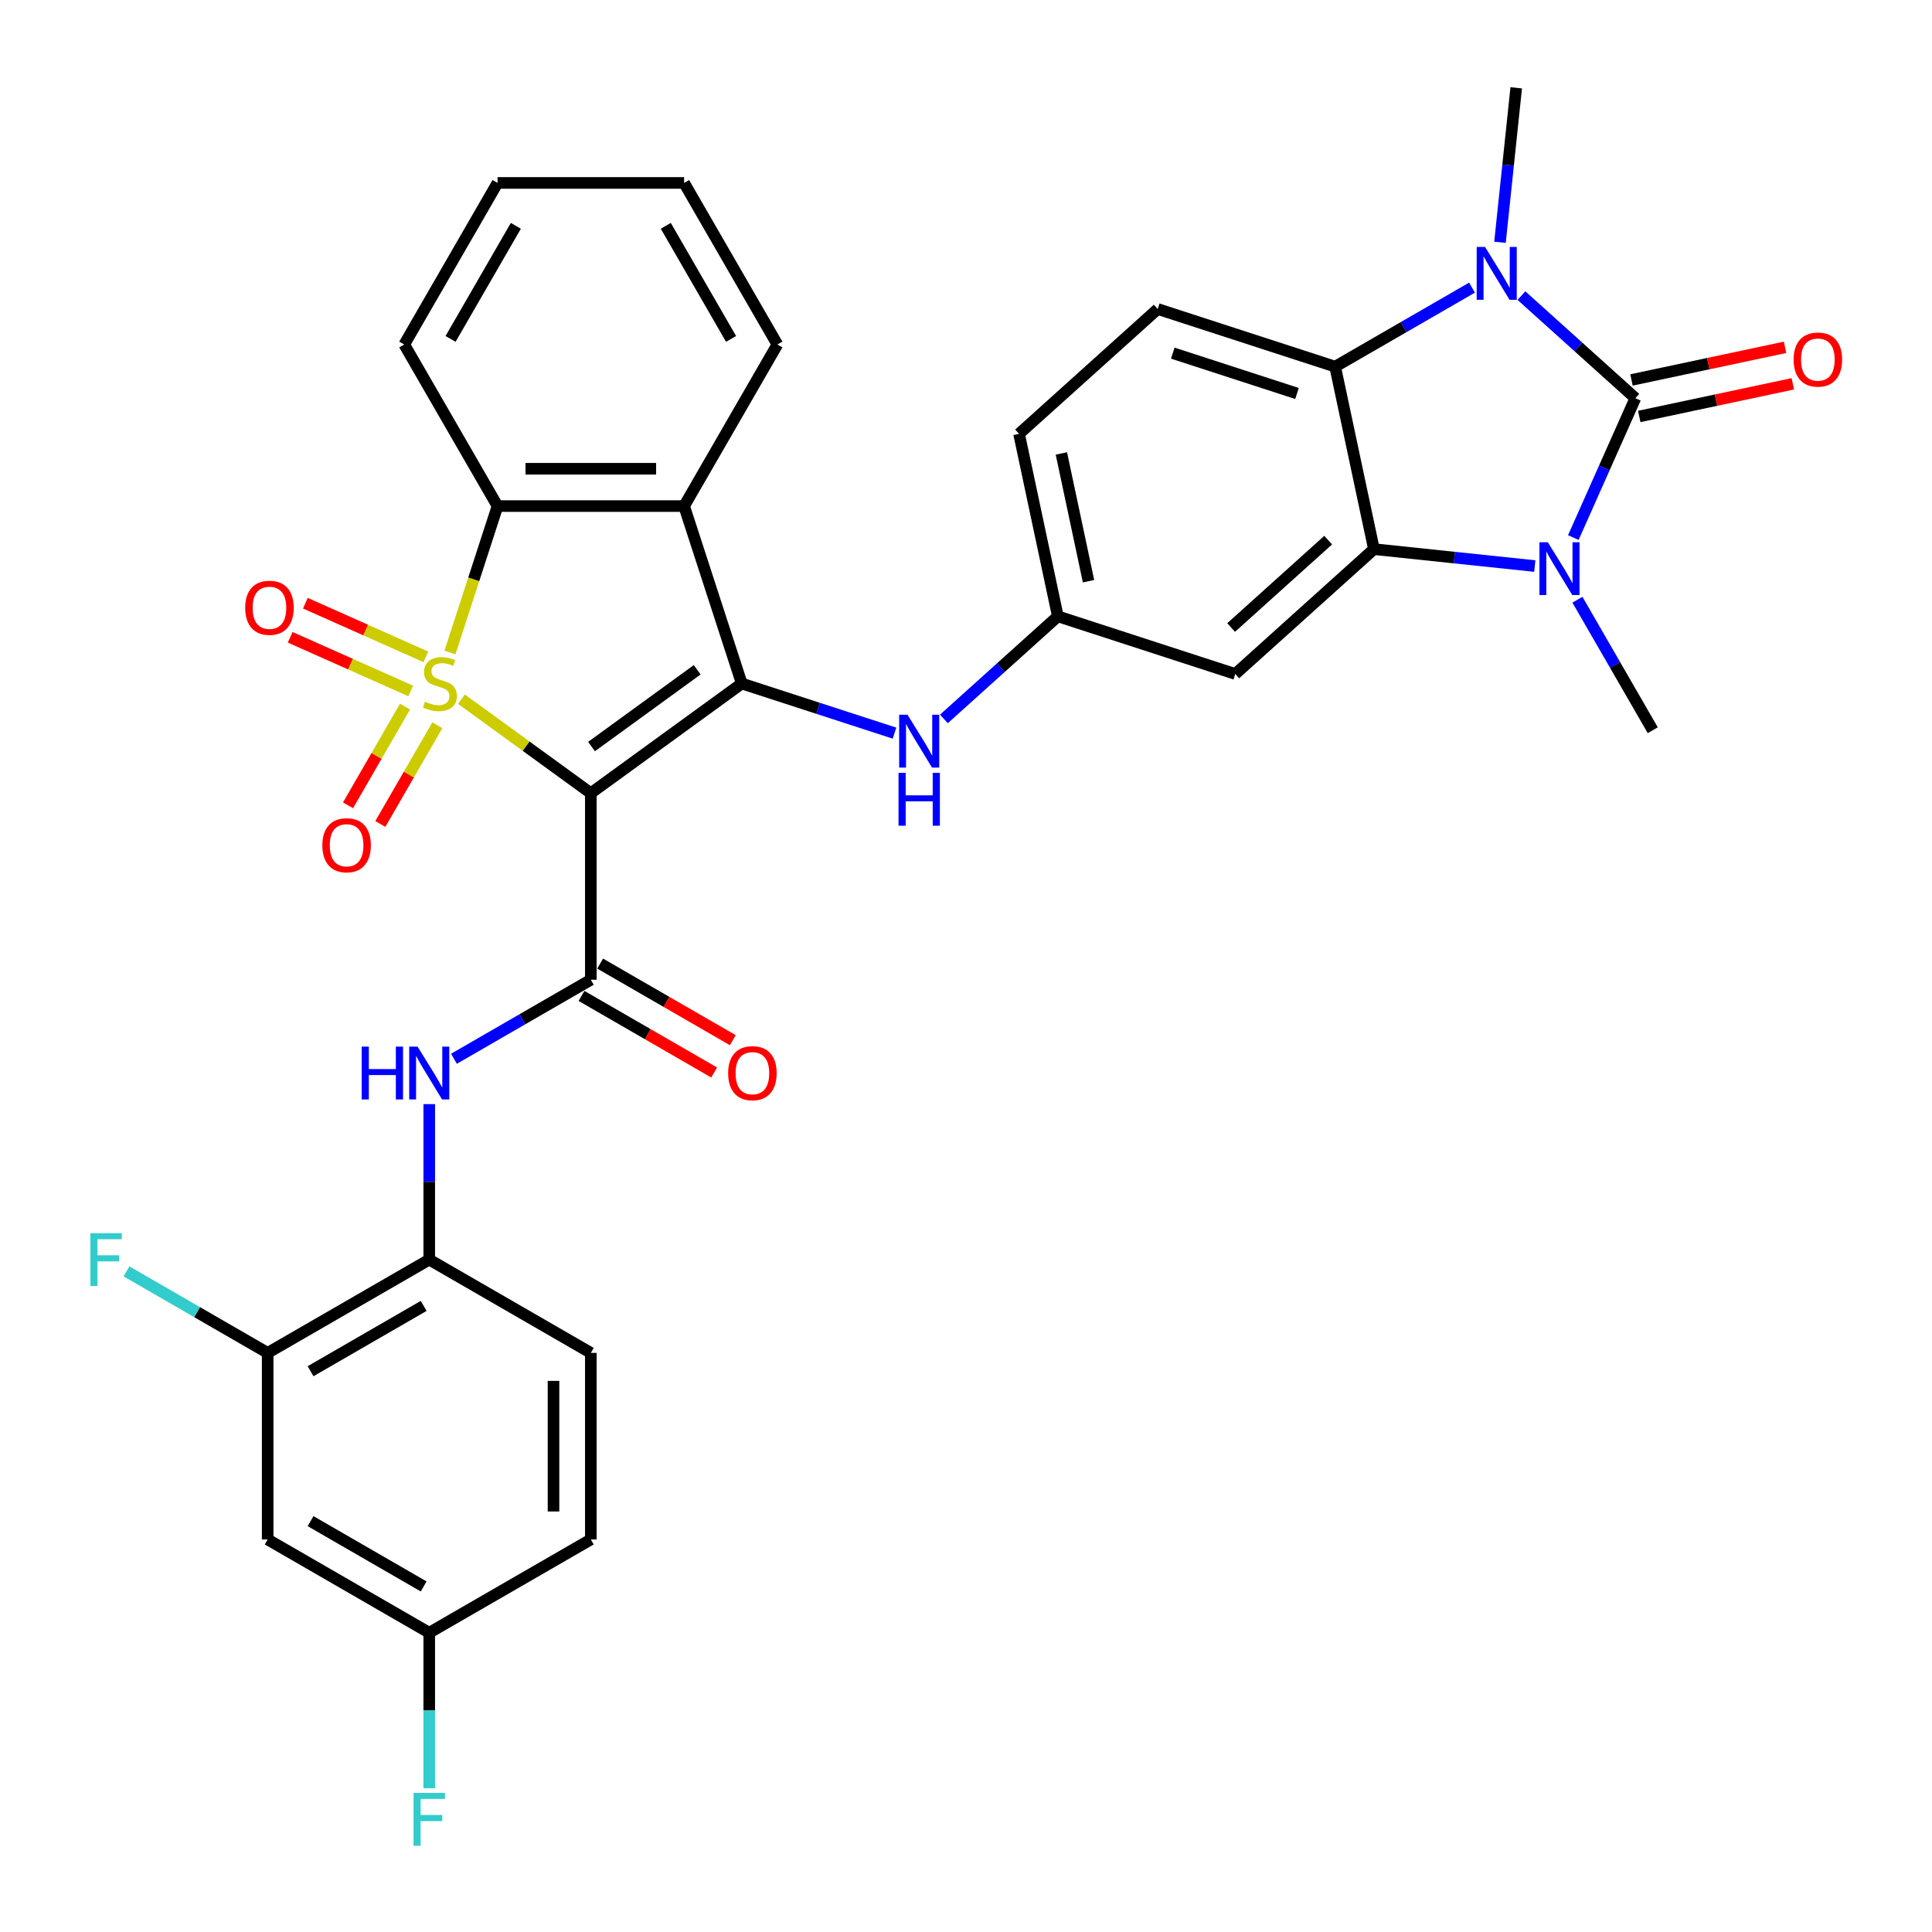 <?xml version='1.0' encoding='iso-8859-1'?>
<svg version='1.1' baseProfile='full'
              xmlns='http://www.w3.org/2000/svg'
                      xmlns:rdkit='http://www.rdkit.org/xml'
                      xmlns:xlink='http://www.w3.org/1999/xlink'
                  xml:space='preserve'
width='1000px' height='1000px' viewBox='0 0 1000 1000'>
<!-- END OF HEADER -->
<rect style='opacity:1.0;fill:#FFFFFF;stroke:none' width='1000' height='1000' x='0' y='0'> </rect>
<path class='bond-0' d='M 238.865,361.912 L 272.336,386.231' style='fill:none;fill-rule:evenodd;stroke:#CCCC00;stroke-width:6px;stroke-linecap:butt;stroke-linejoin:miter;stroke-opacity:1' />
<path class='bond-0' d='M 272.336,386.231 L 305.808,410.549' style='fill:none;fill-rule:evenodd;stroke:#000000;stroke-width:6px;stroke-linecap:butt;stroke-linejoin:miter;stroke-opacity:1' />
<path class='bond-7' d='M 232.897,337.738 L 245.21,299.842' style='fill:none;fill-rule:evenodd;stroke:#CCCC00;stroke-width:6px;stroke-linecap:butt;stroke-linejoin:miter;stroke-opacity:1' />
<path class='bond-7' d='M 245.21,299.842 L 257.524,261.945' style='fill:none;fill-rule:evenodd;stroke:#000000;stroke-width:6px;stroke-linecap:butt;stroke-linejoin:miter;stroke-opacity:1' />
<path class='bond-12' d='M 209.629,365.743 L 194.881,391.287' style='fill:none;fill-rule:evenodd;stroke:#CCCC00;stroke-width:6px;stroke-linecap:butt;stroke-linejoin:miter;stroke-opacity:1' />
<path class='bond-12' d='M 194.881,391.287 L 180.133,416.831' style='fill:none;fill-rule:evenodd;stroke:#FF0000;stroke-width:6px;stroke-linecap:butt;stroke-linejoin:miter;stroke-opacity:1' />
<path class='bond-12' d='M 226.355,375.4 L 211.607,400.944' style='fill:none;fill-rule:evenodd;stroke:#CCCC00;stroke-width:6px;stroke-linecap:butt;stroke-linejoin:miter;stroke-opacity:1' />
<path class='bond-12' d='M 211.607,400.944 L 196.859,426.488' style='fill:none;fill-rule:evenodd;stroke:#FF0000;stroke-width:6px;stroke-linecap:butt;stroke-linejoin:miter;stroke-opacity:1' />
<path class='bond-13' d='M 220.428,339.987 L 189.24,326.101' style='fill:none;fill-rule:evenodd;stroke:#CCCC00;stroke-width:6px;stroke-linecap:butt;stroke-linejoin:miter;stroke-opacity:1' />
<path class='bond-13' d='M 189.24,326.101 L 158.053,312.216' style='fill:none;fill-rule:evenodd;stroke:#FF0000;stroke-width:6px;stroke-linecap:butt;stroke-linejoin:miter;stroke-opacity:1' />
<path class='bond-13' d='M 212.572,357.631 L 181.384,343.745' style='fill:none;fill-rule:evenodd;stroke:#CCCC00;stroke-width:6px;stroke-linecap:butt;stroke-linejoin:miter;stroke-opacity:1' />
<path class='bond-13' d='M 181.384,343.745 L 150.197,329.86' style='fill:none;fill-rule:evenodd;stroke:#FF0000;stroke-width:6px;stroke-linecap:butt;stroke-linejoin:miter;stroke-opacity:1' />
<path class='bond-2' d='M 305.808,410.549 L 383.933,353.788' style='fill:none;fill-rule:evenodd;stroke:#000000;stroke-width:6px;stroke-linecap:butt;stroke-linejoin:miter;stroke-opacity:1' />
<path class='bond-2' d='M 306.174,386.41 L 360.862,346.677' style='fill:none;fill-rule:evenodd;stroke:#000000;stroke-width:6px;stroke-linecap:butt;stroke-linejoin:miter;stroke-opacity:1' />
<path class='bond-5' d='M 305.808,410.549 L 305.808,507.117' style='fill:none;fill-rule:evenodd;stroke:#000000;stroke-width:6px;stroke-linecap:butt;stroke-linejoin:miter;stroke-opacity:1' />
<path class='bond-1' d='M 846.463,206.111 L 830.406,242.176' style='fill:none;fill-rule:evenodd;stroke:#000000;stroke-width:6px;stroke-linecap:butt;stroke-linejoin:miter;stroke-opacity:1' />
<path class='bond-1' d='M 830.406,242.176 L 814.348,278.242' style='fill:none;fill-rule:evenodd;stroke:#0000FF;stroke-width:6px;stroke-linecap:butt;stroke-linejoin:miter;stroke-opacity:1' />
<path class='bond-18' d='M 848.471,215.557 L 888.216,207.109' style='fill:none;fill-rule:evenodd;stroke:#000000;stroke-width:6px;stroke-linecap:butt;stroke-linejoin:miter;stroke-opacity:1' />
<path class='bond-18' d='M 888.216,207.109 L 927.961,198.661' style='fill:none;fill-rule:evenodd;stroke:#FF0000;stroke-width:6px;stroke-linecap:butt;stroke-linejoin:miter;stroke-opacity:1' />
<path class='bond-18' d='M 844.456,196.665 L 884.201,188.217' style='fill:none;fill-rule:evenodd;stroke:#000000;stroke-width:6px;stroke-linecap:butt;stroke-linejoin:miter;stroke-opacity:1' />
<path class='bond-18' d='M 884.201,188.217 L 923.946,179.769' style='fill:none;fill-rule:evenodd;stroke:#FF0000;stroke-width:6px;stroke-linecap:butt;stroke-linejoin:miter;stroke-opacity:1' />
<path class='bond-38' d='M 846.463,206.111 L 816.974,179.559' style='fill:none;fill-rule:evenodd;stroke:#000000;stroke-width:6px;stroke-linecap:butt;stroke-linejoin:miter;stroke-opacity:1' />
<path class='bond-38' d='M 816.974,179.559 L 787.485,153.006' style='fill:none;fill-rule:evenodd;stroke:#0000FF;stroke-width:6px;stroke-linecap:butt;stroke-linejoin:miter;stroke-opacity:1' />
<path class='bond-11' d='M 383.933,353.788 L 423.461,366.631' style='fill:none;fill-rule:evenodd;stroke:#000000;stroke-width:6px;stroke-linecap:butt;stroke-linejoin:miter;stroke-opacity:1' />
<path class='bond-11' d='M 423.461,366.631 L 462.99,379.474' style='fill:none;fill-rule:evenodd;stroke:#0000FF;stroke-width:6px;stroke-linecap:butt;stroke-linejoin:miter;stroke-opacity:1' />
<path class='bond-34' d='M 383.933,353.788 L 354.092,261.945' style='fill:none;fill-rule:evenodd;stroke:#000000;stroke-width:6px;stroke-linecap:butt;stroke-linejoin:miter;stroke-opacity:1' />
<path class='bond-3' d='M 794.4,292.987 L 752.773,288.611' style='fill:none;fill-rule:evenodd;stroke:#0000FF;stroke-width:6px;stroke-linecap:butt;stroke-linejoin:miter;stroke-opacity:1' />
<path class='bond-3' d='M 752.773,288.611 L 711.146,284.236' style='fill:none;fill-rule:evenodd;stroke:#000000;stroke-width:6px;stroke-linecap:butt;stroke-linejoin:miter;stroke-opacity:1' />
<path class='bond-25' d='M 816.474,310.419 L 835.972,344.19' style='fill:none;fill-rule:evenodd;stroke:#0000FF;stroke-width:6px;stroke-linecap:butt;stroke-linejoin:miter;stroke-opacity:1' />
<path class='bond-25' d='M 835.972,344.19 L 855.47,377.961' style='fill:none;fill-rule:evenodd;stroke:#000000;stroke-width:6px;stroke-linecap:butt;stroke-linejoin:miter;stroke-opacity:1' />
<path class='bond-4' d='M 761.913,148.876 L 726.491,169.327' style='fill:none;fill-rule:evenodd;stroke:#0000FF;stroke-width:6px;stroke-linecap:butt;stroke-linejoin:miter;stroke-opacity:1' />
<path class='bond-4' d='M 726.491,169.327 L 691.068,189.778' style='fill:none;fill-rule:evenodd;stroke:#000000;stroke-width:6px;stroke-linecap:butt;stroke-linejoin:miter;stroke-opacity:1' />
<path class='bond-26' d='M 776.39,125.406 L 780.592,85.43' style='fill:none;fill-rule:evenodd;stroke:#0000FF;stroke-width:6px;stroke-linecap:butt;stroke-linejoin:miter;stroke-opacity:1' />
<path class='bond-26' d='M 780.592,85.43 L 784.793,45.455' style='fill:none;fill-rule:evenodd;stroke:#000000;stroke-width:6px;stroke-linecap:butt;stroke-linejoin:miter;stroke-opacity:1' />
<path class='bond-10' d='M 305.808,507.117 L 270.385,527.569' style='fill:none;fill-rule:evenodd;stroke:#000000;stroke-width:6px;stroke-linecap:butt;stroke-linejoin:miter;stroke-opacity:1' />
<path class='bond-10' d='M 270.385,527.569 L 234.963,548.02' style='fill:none;fill-rule:evenodd;stroke:#0000FF;stroke-width:6px;stroke-linecap:butt;stroke-linejoin:miter;stroke-opacity:1' />
<path class='bond-21' d='M 300.979,515.48 L 335.311,535.302' style='fill:none;fill-rule:evenodd;stroke:#000000;stroke-width:6px;stroke-linecap:butt;stroke-linejoin:miter;stroke-opacity:1' />
<path class='bond-21' d='M 335.311,535.302 L 369.642,555.123' style='fill:none;fill-rule:evenodd;stroke:#FF0000;stroke-width:6px;stroke-linecap:butt;stroke-linejoin:miter;stroke-opacity:1' />
<path class='bond-21' d='M 310.636,498.754 L 344.968,518.576' style='fill:none;fill-rule:evenodd;stroke:#000000;stroke-width:6px;stroke-linecap:butt;stroke-linejoin:miter;stroke-opacity:1' />
<path class='bond-21' d='M 344.968,518.576 L 379.299,538.397' style='fill:none;fill-rule:evenodd;stroke:#FF0000;stroke-width:6px;stroke-linecap:butt;stroke-linejoin:miter;stroke-opacity:1' />
<path class='bond-6' d='M 711.146,284.236 L 639.382,348.853' style='fill:none;fill-rule:evenodd;stroke:#000000;stroke-width:6px;stroke-linecap:butt;stroke-linejoin:miter;stroke-opacity:1' />
<path class='bond-6' d='M 687.458,279.576 L 637.223,324.808' style='fill:none;fill-rule:evenodd;stroke:#000000;stroke-width:6px;stroke-linecap:butt;stroke-linejoin:miter;stroke-opacity:1' />
<path class='bond-37' d='M 711.146,284.236 L 691.068,189.778' style='fill:none;fill-rule:evenodd;stroke:#000000;stroke-width:6px;stroke-linecap:butt;stroke-linejoin:miter;stroke-opacity:1' />
<path class='bond-8' d='M 257.524,261.945 L 354.092,261.945' style='fill:none;fill-rule:evenodd;stroke:#000000;stroke-width:6px;stroke-linecap:butt;stroke-linejoin:miter;stroke-opacity:1' />
<path class='bond-8' d='M 272.009,242.632 L 339.607,242.632' style='fill:none;fill-rule:evenodd;stroke:#000000;stroke-width:6px;stroke-linecap:butt;stroke-linejoin:miter;stroke-opacity:1' />
<path class='bond-31' d='M 257.524,261.945 L 209.239,178.315' style='fill:none;fill-rule:evenodd;stroke:#000000;stroke-width:6px;stroke-linecap:butt;stroke-linejoin:miter;stroke-opacity:1' />
<path class='bond-28' d='M 354.092,261.945 L 402.376,178.315' style='fill:none;fill-rule:evenodd;stroke:#000000;stroke-width:6px;stroke-linecap:butt;stroke-linejoin:miter;stroke-opacity:1' />
<path class='bond-9' d='M 691.068,189.778 L 599.226,159.937' style='fill:none;fill-rule:evenodd;stroke:#000000;stroke-width:6px;stroke-linecap:butt;stroke-linejoin:miter;stroke-opacity:1' />
<path class='bond-9' d='M 671.324,203.67 L 607.034,182.781' style='fill:none;fill-rule:evenodd;stroke:#000000;stroke-width:6px;stroke-linecap:butt;stroke-linejoin:miter;stroke-opacity:1' />
<path class='bond-15' d='M 222.177,571.49 L 222.177,611.73' style='fill:none;fill-rule:evenodd;stroke:#0000FF;stroke-width:6px;stroke-linecap:butt;stroke-linejoin:miter;stroke-opacity:1' />
<path class='bond-15' d='M 222.177,611.73 L 222.177,651.97' style='fill:none;fill-rule:evenodd;stroke:#000000;stroke-width:6px;stroke-linecap:butt;stroke-linejoin:miter;stroke-opacity:1' />
<path class='bond-20' d='M 488.561,372.117 L 518.05,345.564' style='fill:none;fill-rule:evenodd;stroke:#0000FF;stroke-width:6px;stroke-linecap:butt;stroke-linejoin:miter;stroke-opacity:1' />
<path class='bond-20' d='M 518.05,345.564 L 547.54,319.012' style='fill:none;fill-rule:evenodd;stroke:#000000;stroke-width:6px;stroke-linecap:butt;stroke-linejoin:miter;stroke-opacity:1' />
<path class='bond-14' d='M 639.382,348.853 L 547.54,319.012' style='fill:none;fill-rule:evenodd;stroke:#000000;stroke-width:6px;stroke-linecap:butt;stroke-linejoin:miter;stroke-opacity:1' />
<path class='bond-16' d='M 222.177,651.97 L 138.546,700.254' style='fill:none;fill-rule:evenodd;stroke:#000000;stroke-width:6px;stroke-linecap:butt;stroke-linejoin:miter;stroke-opacity:1' />
<path class='bond-16' d='M 219.289,675.939 L 160.748,709.738' style='fill:none;fill-rule:evenodd;stroke:#000000;stroke-width:6px;stroke-linecap:butt;stroke-linejoin:miter;stroke-opacity:1' />
<path class='bond-22' d='M 222.177,651.97 L 305.808,700.254' style='fill:none;fill-rule:evenodd;stroke:#000000;stroke-width:6px;stroke-linecap:butt;stroke-linejoin:miter;stroke-opacity:1' />
<path class='bond-19' d='M 138.546,700.254 L 138.546,796.823' style='fill:none;fill-rule:evenodd;stroke:#000000;stroke-width:6px;stroke-linecap:butt;stroke-linejoin:miter;stroke-opacity:1' />
<path class='bond-27' d='M 138.546,700.254 L 102.004,679.156' style='fill:none;fill-rule:evenodd;stroke:#000000;stroke-width:6px;stroke-linecap:butt;stroke-linejoin:miter;stroke-opacity:1' />
<path class='bond-27' d='M 102.004,679.156 L 65.461,658.058' style='fill:none;fill-rule:evenodd;stroke:#33CCCC;stroke-width:6px;stroke-linecap:butt;stroke-linejoin:miter;stroke-opacity:1' />
<path class='bond-17' d='M 599.226,159.937 L 527.462,224.554' style='fill:none;fill-rule:evenodd;stroke:#000000;stroke-width:6px;stroke-linecap:butt;stroke-linejoin:miter;stroke-opacity:1' />
<path class='bond-36' d='M 138.546,796.823 L 222.177,845.107' style='fill:none;fill-rule:evenodd;stroke:#000000;stroke-width:6px;stroke-linecap:butt;stroke-linejoin:miter;stroke-opacity:1' />
<path class='bond-36' d='M 160.748,787.339 L 219.289,821.138' style='fill:none;fill-rule:evenodd;stroke:#000000;stroke-width:6px;stroke-linecap:butt;stroke-linejoin:miter;stroke-opacity:1' />
<path class='bond-24' d='M 547.54,319.012 L 527.462,224.554' style='fill:none;fill-rule:evenodd;stroke:#000000;stroke-width:6px;stroke-linecap:butt;stroke-linejoin:miter;stroke-opacity:1' />
<path class='bond-24' d='M 563.42,300.828 L 549.365,234.707' style='fill:none;fill-rule:evenodd;stroke:#000000;stroke-width:6px;stroke-linecap:butt;stroke-linejoin:miter;stroke-opacity:1' />
<path class='bond-29' d='M 305.808,700.254 L 305.808,796.823' style='fill:none;fill-rule:evenodd;stroke:#000000;stroke-width:6px;stroke-linecap:butt;stroke-linejoin:miter;stroke-opacity:1' />
<path class='bond-29' d='M 286.494,714.74 L 286.494,782.337' style='fill:none;fill-rule:evenodd;stroke:#000000;stroke-width:6px;stroke-linecap:butt;stroke-linejoin:miter;stroke-opacity:1' />
<path class='bond-23' d='M 222.177,845.107 L 305.808,796.823' style='fill:none;fill-rule:evenodd;stroke:#000000;stroke-width:6px;stroke-linecap:butt;stroke-linejoin:miter;stroke-opacity:1' />
<path class='bond-30' d='M 222.177,845.107 L 222.177,885.347' style='fill:none;fill-rule:evenodd;stroke:#000000;stroke-width:6px;stroke-linecap:butt;stroke-linejoin:miter;stroke-opacity:1' />
<path class='bond-30' d='M 222.177,885.347 L 222.177,925.587' style='fill:none;fill-rule:evenodd;stroke:#33CCCC;stroke-width:6px;stroke-linecap:butt;stroke-linejoin:miter;stroke-opacity:1' />
<path class='bond-35' d='M 402.376,178.315 L 354.092,94.684' style='fill:none;fill-rule:evenodd;stroke:#000000;stroke-width:6px;stroke-linecap:butt;stroke-linejoin:miter;stroke-opacity:1' />
<path class='bond-35' d='M 378.407,175.427 L 344.609,116.886' style='fill:none;fill-rule:evenodd;stroke:#000000;stroke-width:6px;stroke-linecap:butt;stroke-linejoin:miter;stroke-opacity:1' />
<path class='bond-33' d='M 209.239,178.315 L 257.524,94.684' style='fill:none;fill-rule:evenodd;stroke:#000000;stroke-width:6px;stroke-linecap:butt;stroke-linejoin:miter;stroke-opacity:1' />
<path class='bond-33' d='M 233.208,175.427 L 267.007,116.886' style='fill:none;fill-rule:evenodd;stroke:#000000;stroke-width:6px;stroke-linecap:butt;stroke-linejoin:miter;stroke-opacity:1' />
<path class='bond-32' d='M 354.092,94.684 L 257.524,94.684' style='fill:none;fill-rule:evenodd;stroke:#000000;stroke-width:6px;stroke-linecap:butt;stroke-linejoin:miter;stroke-opacity:1' />
<path  class='atom-0' d='M 219.957 363.174
Q 220.266 363.29, 221.541 363.831
Q 222.815 364.371, 224.206 364.719
Q 225.635 365.028, 227.026 365.028
Q 229.614 365.028, 231.12 363.792
Q 232.627 362.517, 232.627 360.316
Q 232.627 358.809, 231.854 357.882
Q 231.12 356.955, 229.961 356.453
Q 228.803 355.951, 226.871 355.371
Q 224.438 354.637, 222.97 353.942
Q 221.541 353.247, 220.498 351.779
Q 219.493 350.311, 219.493 347.839
Q 219.493 344.401, 221.811 342.277
Q 224.167 340.152, 228.803 340.152
Q 231.97 340.152, 235.562 341.659
L 234.674 344.633
Q 231.391 343.281, 228.918 343.281
Q 226.253 343.281, 224.785 344.401
Q 223.317 345.483, 223.356 347.375
Q 223.356 348.843, 224.09 349.732
Q 224.863 350.62, 225.944 351.122
Q 227.064 351.624, 228.918 352.204
Q 231.391 352.976, 232.858 353.749
Q 234.326 354.521, 235.369 356.105
Q 236.451 357.65, 236.451 360.316
Q 236.451 364.101, 233.901 366.148
Q 231.391 368.157, 227.18 368.157
Q 224.747 368.157, 222.893 367.616
Q 221.077 367.114, 218.914 366.226
L 219.957 363.174
' fill='#CCCC00'/>
<path  class='atom-4' d='M 801.14 280.656
L 810.102 295.142
Q 810.99 296.571, 812.419 299.159
Q 813.849 301.747, 813.926 301.901
L 813.926 280.656
L 817.557 280.656
L 817.557 308.005
L 813.81 308.005
L 804.192 292.167
Q 803.072 290.313, 801.874 288.189
Q 800.715 286.064, 800.368 285.408
L 800.368 308.005
L 796.814 308.005
L 796.814 280.656
L 801.14 280.656
' fill='#0000FF'/>
<path  class='atom-5' d='M 768.654 127.82
L 777.615 142.305
Q 778.504 143.734, 779.933 146.322
Q 781.362 148.91, 781.439 149.065
L 781.439 127.82
L 785.07 127.82
L 785.07 155.168
L 781.324 155.168
L 771.705 139.331
Q 770.585 137.477, 769.388 135.352
Q 768.229 133.228, 767.881 132.571
L 767.881 155.168
L 764.328 155.168
L 764.328 127.82
L 768.654 127.82
' fill='#0000FF'/>
<path  class='atom-11' d='M 187.2 541.728
L 190.908 541.728
L 190.908 553.354
L 204.891 553.354
L 204.891 541.728
L 208.6 541.728
L 208.6 569.076
L 204.891 569.076
L 204.891 556.445
L 190.908 556.445
L 190.908 569.076
L 187.2 569.076
L 187.2 541.728
' fill='#0000FF'/>
<path  class='atom-11' d='M 216.132 541.728
L 225.093 556.213
Q 225.982 557.642, 227.411 560.23
Q 228.84 562.818, 228.918 562.973
L 228.918 541.728
L 232.549 541.728
L 232.549 569.076
L 228.802 569.076
L 219.184 553.238
Q 218.063 551.384, 216.866 549.26
Q 215.707 547.135, 215.359 546.479
L 215.359 569.076
L 211.806 569.076
L 211.806 541.728
L 216.132 541.728
' fill='#0000FF'/>
<path  class='atom-12' d='M 469.73 369.955
L 478.692 384.44
Q 479.58 385.869, 481.009 388.457
Q 482.439 391.045, 482.516 391.2
L 482.516 369.955
L 486.147 369.955
L 486.147 397.303
L 482.4 397.303
L 472.782 381.466
Q 471.662 379.612, 470.464 377.487
Q 469.305 375.363, 468.958 374.706
L 468.958 397.303
L 465.404 397.303
L 465.404 369.955
L 469.73 369.955
' fill='#0000FF'/>
<path  class='atom-12' d='M 465.076 400.038
L 468.784 400.038
L 468.784 411.665
L 482.767 411.665
L 482.767 400.038
L 486.475 400.038
L 486.475 427.386
L 482.767 427.386
L 482.767 414.755
L 468.784 414.755
L 468.784 427.386
L 465.076 427.386
L 465.076 400.038
' fill='#0000FF'/>
<path  class='atom-13' d='M 166.844 437.495
Q 166.844 430.929, 170.089 427.259
Q 173.334 423.59, 179.398 423.59
Q 185.463 423.59, 188.707 427.259
Q 191.952 430.929, 191.952 437.495
Q 191.952 444.139, 188.669 447.925
Q 185.385 451.672, 179.398 451.672
Q 173.372 451.672, 170.089 447.925
Q 166.844 444.178, 166.844 437.495
M 179.398 448.582
Q 183.57 448.582, 185.81 445.8
Q 188.089 442.981, 188.089 437.495
Q 188.089 432.126, 185.81 429.422
Q 183.57 426.68, 179.398 426.68
Q 175.226 426.68, 172.947 429.384
Q 170.707 432.088, 170.707 437.495
Q 170.707 443.019, 172.947 445.8
Q 175.226 448.582, 179.398 448.582
' fill='#FF0000'/>
<path  class='atom-14' d='M 126.909 314.587
Q 126.909 308.02, 130.154 304.351
Q 133.398 300.681, 139.463 300.681
Q 145.527 300.681, 148.772 304.351
Q 152.017 308.02, 152.017 314.587
Q 152.017 321.231, 148.733 325.016
Q 145.45 328.763, 139.463 328.763
Q 133.437 328.763, 130.154 325.016
Q 126.909 321.269, 126.909 314.587
M 139.463 325.673
Q 143.634 325.673, 145.875 322.892
Q 148.154 320.072, 148.154 314.587
Q 148.154 309.218, 145.875 306.514
Q 143.634 303.771, 139.463 303.771
Q 135.291 303.771, 133.012 306.475
Q 130.772 309.179, 130.772 314.587
Q 130.772 320.111, 133.012 322.892
Q 135.291 325.673, 139.463 325.673
' fill='#FF0000'/>
<path  class='atom-19' d='M 928.368 186.11
Q 928.368 179.544, 931.612 175.874
Q 934.857 172.205, 940.921 172.205
Q 946.986 172.205, 950.231 175.874
Q 953.475 179.544, 953.475 186.11
Q 953.475 192.754, 950.192 196.54
Q 946.909 200.287, 940.921 200.287
Q 934.896 200.287, 931.612 196.54
Q 928.368 192.793, 928.368 186.11
M 940.921 197.196
Q 945.093 197.196, 947.334 194.415
Q 949.613 191.595, 949.613 186.11
Q 949.613 180.741, 947.334 178.037
Q 945.093 175.295, 940.921 175.295
Q 936.75 175.295, 934.471 177.999
Q 932.23 180.703, 932.23 186.11
Q 932.23 191.634, 934.471 194.415
Q 936.75 197.196, 940.921 197.196
' fill='#FF0000'/>
<path  class='atom-22' d='M 376.885 555.479
Q 376.885 548.912, 380.129 545.243
Q 383.374 541.573, 389.439 541.573
Q 395.503 541.573, 398.748 545.243
Q 401.992 548.912, 401.992 555.479
Q 401.992 562.123, 398.709 565.908
Q 395.426 569.655, 389.439 569.655
Q 383.413 569.655, 380.129 565.908
Q 376.885 562.161, 376.885 555.479
M 389.439 566.565
Q 393.61 566.565, 395.851 563.784
Q 398.13 560.964, 398.13 555.479
Q 398.13 550.11, 395.851 547.406
Q 393.61 544.663, 389.439 544.663
Q 385.267 544.663, 382.988 547.367
Q 380.747 550.071, 380.747 555.479
Q 380.747 561.003, 382.988 563.784
Q 385.267 566.565, 389.439 566.565
' fill='#FF0000'/>
<path  class='atom-28' d='M 46.785 638.296
L 63.047 638.296
L 63.047 641.425
L 50.454 641.425
L 50.454 649.73
L 61.656 649.73
L 61.656 652.897
L 50.454 652.897
L 50.454 665.644
L 46.785 665.644
L 46.785 638.296
' fill='#33CCCC'/>
<path  class='atom-31' d='M 214.046 928.001
L 230.308 928.001
L 230.308 931.13
L 217.716 931.13
L 217.716 939.435
L 228.918 939.435
L 228.918 942.602
L 217.716 942.602
L 217.716 955.349
L 214.046 955.349
L 214.046 928.001
' fill='#33CCCC'/>
</svg>
